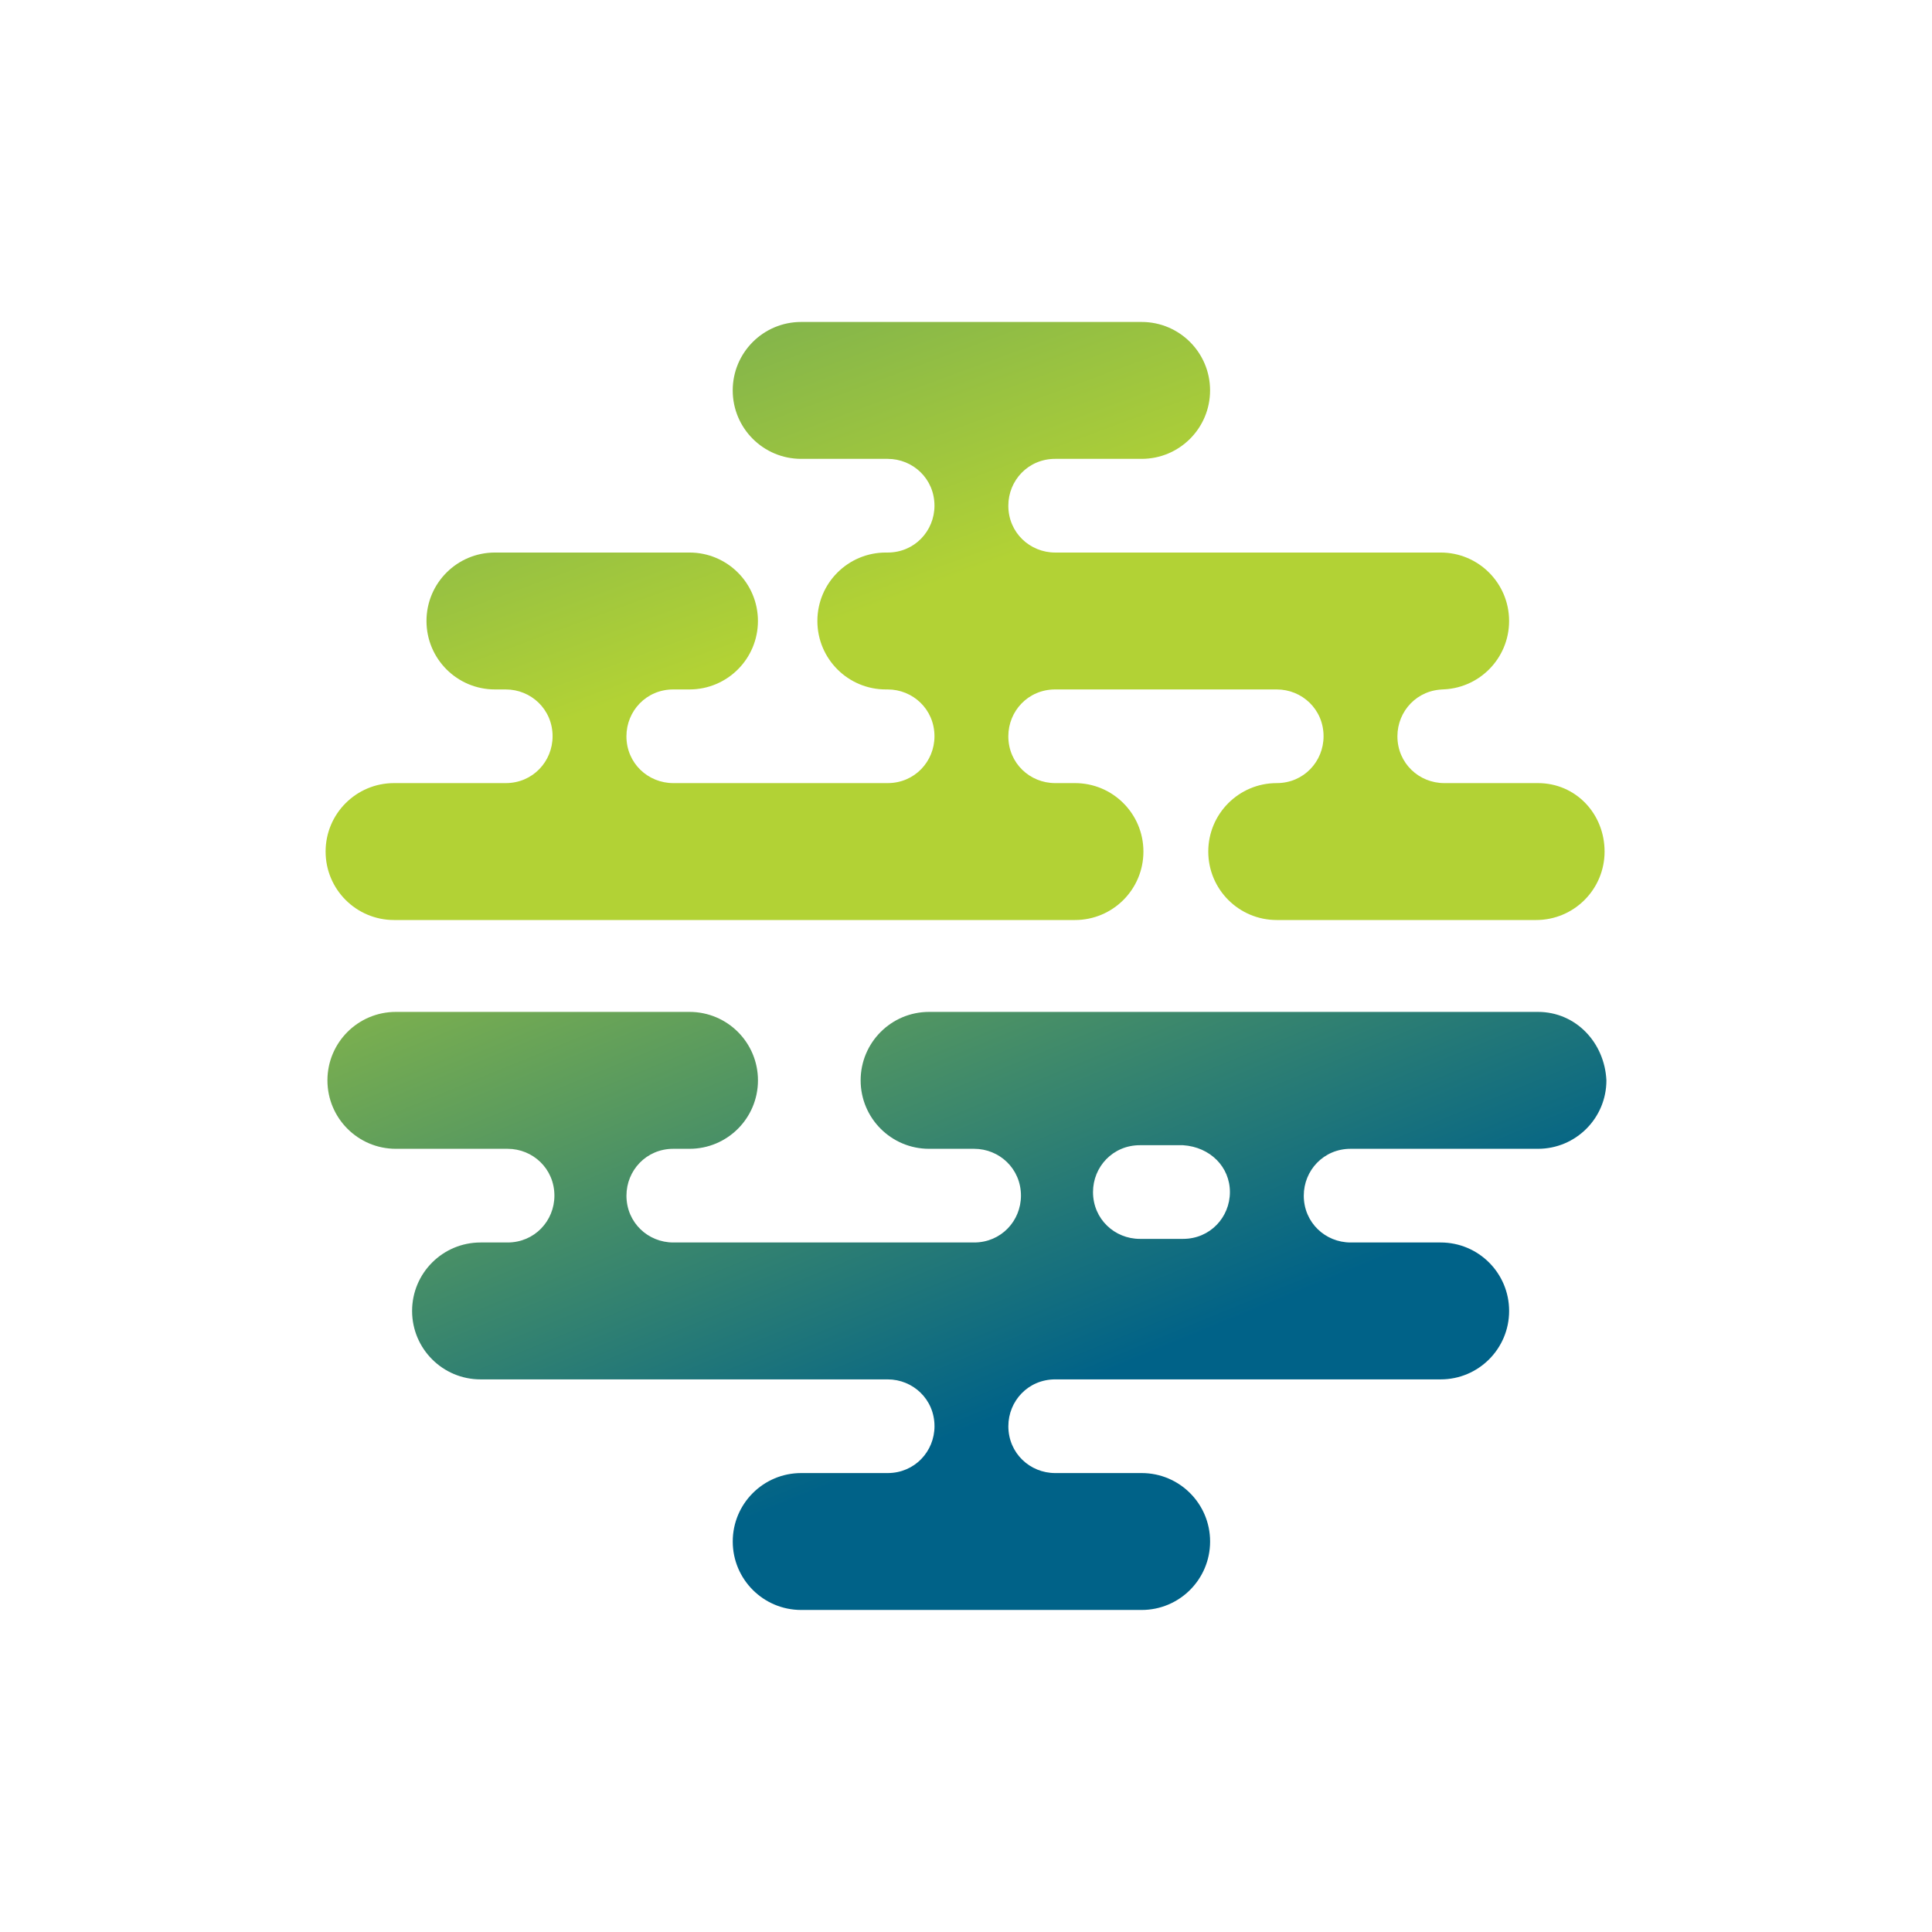 <svg width="150" height="150" viewBox="0 0 150 150" fill="none" xmlns="http://www.w3.org/2000/svg">
<path d="M119.406 78.564H72.134C69.197 78.564 66.82 80.942 66.82 83.879C66.82 86.816 69.197 89.193 72.134 89.193H75.631C77.589 89.193 79.267 90.732 79.267 92.83C79.267 94.788 77.728 96.466 75.631 96.466H52.275C50.316 96.466 48.638 94.928 48.638 92.83C48.638 90.872 50.177 89.193 52.275 89.193H53.533C56.47 89.193 58.848 86.816 58.848 83.879C58.848 80.942 56.47 78.564 53.533 78.564H30.736C27.799 78.564 25.422 80.942 25.422 83.879C25.422 86.816 27.799 89.193 30.736 89.193H39.408C41.366 89.193 43.044 90.732 43.044 92.83C43.044 94.788 41.505 96.466 39.408 96.466H37.31C34.373 96.466 31.995 98.844 31.995 101.781C31.995 104.717 34.373 107.095 37.31 107.095H68.918C70.876 107.095 72.554 108.634 72.554 110.731C72.554 112.689 71.015 114.368 68.918 114.368H62.204C59.267 114.368 56.89 116.745 56.89 119.682C56.89 122.619 59.267 124.997 62.204 124.997H88.637C91.575 124.997 93.952 122.619 93.952 119.682C93.952 116.745 91.575 114.368 88.637 114.368H81.924C79.966 114.368 78.288 112.829 78.288 110.731C78.288 108.773 79.826 107.095 81.924 107.095H111.854C114.791 107.095 117.168 104.717 117.168 101.781C117.168 98.844 114.791 96.466 111.854 96.466H104.861C102.903 96.466 101.225 94.928 101.225 92.83C101.225 90.872 102.763 89.193 104.861 89.193H119.406C122.343 89.193 124.721 86.816 124.721 83.879C124.581 80.942 122.343 78.564 119.406 78.564ZM95.49 92.55C95.49 94.508 93.952 96.186 91.854 96.186H88.497C86.539 96.186 84.861 94.648 84.861 92.55C84.861 90.592 86.4 88.914 88.497 88.914H91.854C93.952 89.053 95.49 90.592 95.49 92.55Z" fill="url(#paint0_linear_489_16478)"/>
<path d="M119.404 60.8H112.132C110.174 60.8 108.495 59.262 108.495 57.164C108.495 55.206 110.034 53.528 112.132 53.528H111.852C114.789 53.528 117.166 51.15 117.166 48.213C117.166 45.276 114.789 42.899 111.852 42.899H81.922C79.964 42.899 78.286 41.36 78.286 39.262C78.286 37.304 79.825 35.626 81.922 35.626H88.636C91.573 35.626 93.95 33.248 93.95 30.311C93.95 27.374 91.573 24.997 88.636 24.997H62.203C59.266 24.997 56.888 27.374 56.888 30.311C56.888 33.248 59.266 35.626 62.203 35.626H68.916C70.874 35.626 72.552 37.164 72.552 39.262C72.552 41.22 71.014 42.899 68.916 42.899H68.776C65.839 42.899 63.461 45.276 63.461 48.213C63.461 51.15 65.839 53.528 68.776 53.528H68.916C70.874 53.528 72.552 55.066 72.552 57.164C72.552 59.122 71.014 60.8 68.916 60.8H52.273C50.315 60.8 48.636 59.262 48.636 57.164C48.636 55.206 50.175 53.528 52.273 53.528H53.531C56.468 53.528 58.846 51.15 58.846 48.213C58.846 45.276 56.468 42.899 53.531 42.899H38.427C35.49 42.899 33.112 45.276 33.112 48.213C33.112 51.15 35.49 53.528 38.427 53.528H39.266C41.224 53.528 42.902 55.066 42.902 57.164C42.902 59.122 41.364 60.8 39.266 60.8H30.595C27.658 60.8 25.28 63.178 25.28 66.115C25.28 69.052 27.658 71.43 30.595 71.43H83.461C86.398 71.43 88.775 69.052 88.775 66.115C88.775 63.178 86.398 60.8 83.461 60.8H81.922C79.964 60.8 78.286 59.262 78.286 57.164C78.286 55.206 79.825 53.528 81.922 53.528H99.125C101.083 53.528 102.761 55.066 102.761 57.164C102.761 59.122 101.223 60.8 99.125 60.8C96.188 60.8 93.81 63.178 93.81 66.115C93.81 69.052 96.188 71.43 99.125 71.43H119.264C122.201 71.43 124.579 69.052 124.579 66.115C124.579 63.178 122.341 60.8 119.404 60.8Z" fill="url(#paint1_linear_489_16478)"/>
<defs>
<linearGradient id="paint0_linear_489_16478" x1="84.317" y1="107.22" x2="58.174" y2="43.524" gradientUnits="userSpaceOnUse">
<stop stop-color="#006288"/>
<stop offset="1" stop-color="#B2D235"/>
</linearGradient>
<linearGradient id="paint1_linear_489_16478" x1="37.02" y1="-37.21" x2="68.046" y2="47.113" gradientUnits="userSpaceOnUse">
<stop stop-color="#006288"/>
<stop offset="1" stop-color="#B2D235"/>
</linearGradient>
</defs>
</svg>
